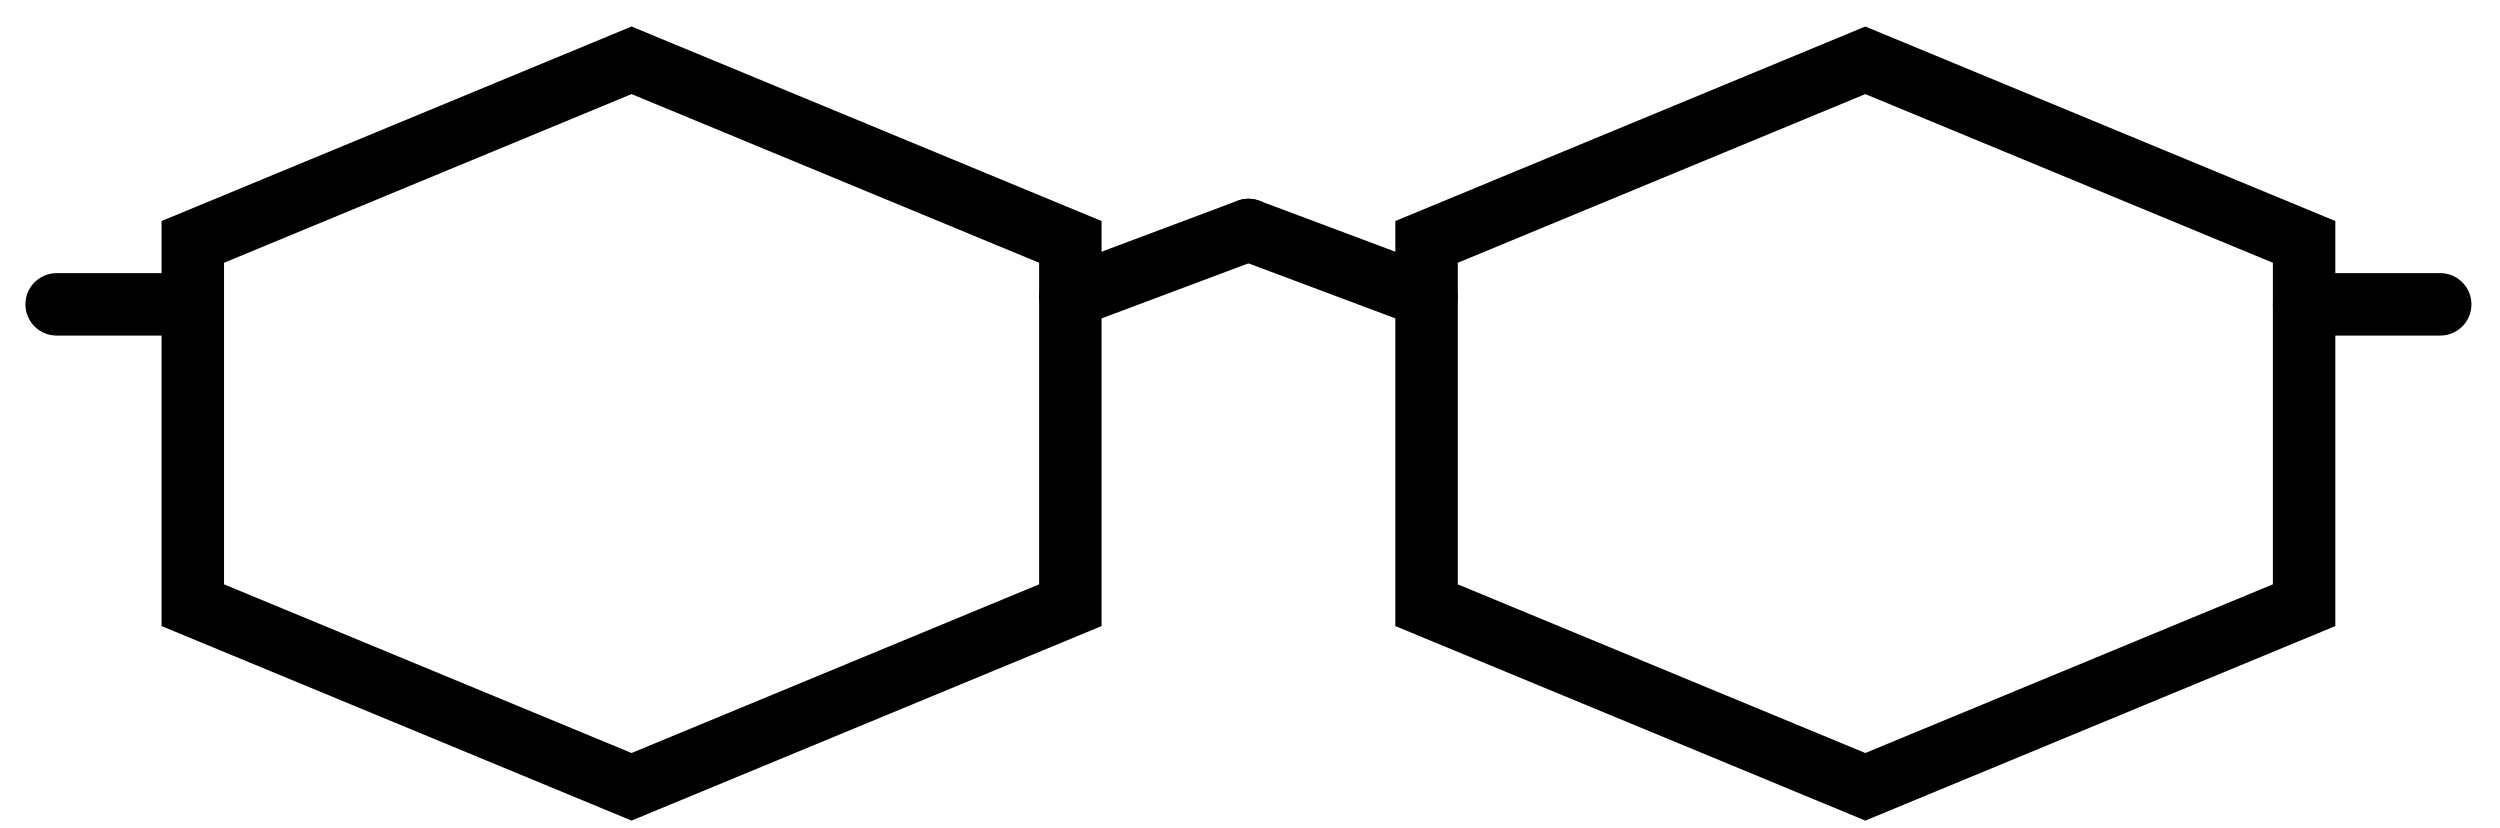 <?xml version="1.0" encoding="UTF-8"?>
<svg id="Layer_1" data-name="Layer 1" xmlns="http://www.w3.org/2000/svg" viewBox="0 0 500 165.6">
  <polygon points="214.07 121.04 214.07 48.38 126.31 12.06 38.56 48.38 38.56 121.04 126.31 157.36 214.07 121.04" fill="none" stroke="#000" stroke-linecap="round" stroke-miterlimit="10" stroke-width="12.49"/>
  <line x1="214.07" y1="59.35" x2="249.69" y2="46" fill="none" stroke="#000" stroke-linecap="round" stroke-miterlimit="10" stroke-width="12.49"/>
  <line x1="38.56" y1="60.87" x2="11.33" y2="60.87" fill="none" stroke="#000" stroke-linecap="round" stroke-miterlimit="10" stroke-width="12.49"/>
  <polygon points="285.31 121.04 285.31 48.38 373.06 12.06 460.82 48.38 460.82 121.04 373.06 157.36 285.31 121.04" fill="none" stroke="#000" stroke-linecap="round" stroke-miterlimit="10" stroke-width="12.49"/>
  <line x1="285.31" y1="59.35" x2="249.69" y2="46" fill="none" stroke="#000" stroke-linecap="round" stroke-miterlimit="10" stroke-width="12.49"/>
  <line x1="460.82" y1="60.87" x2="488.04" y2="60.87" fill="none" stroke="#000" stroke-linecap="round" stroke-miterlimit="10" stroke-width="12.49"/>
</svg>